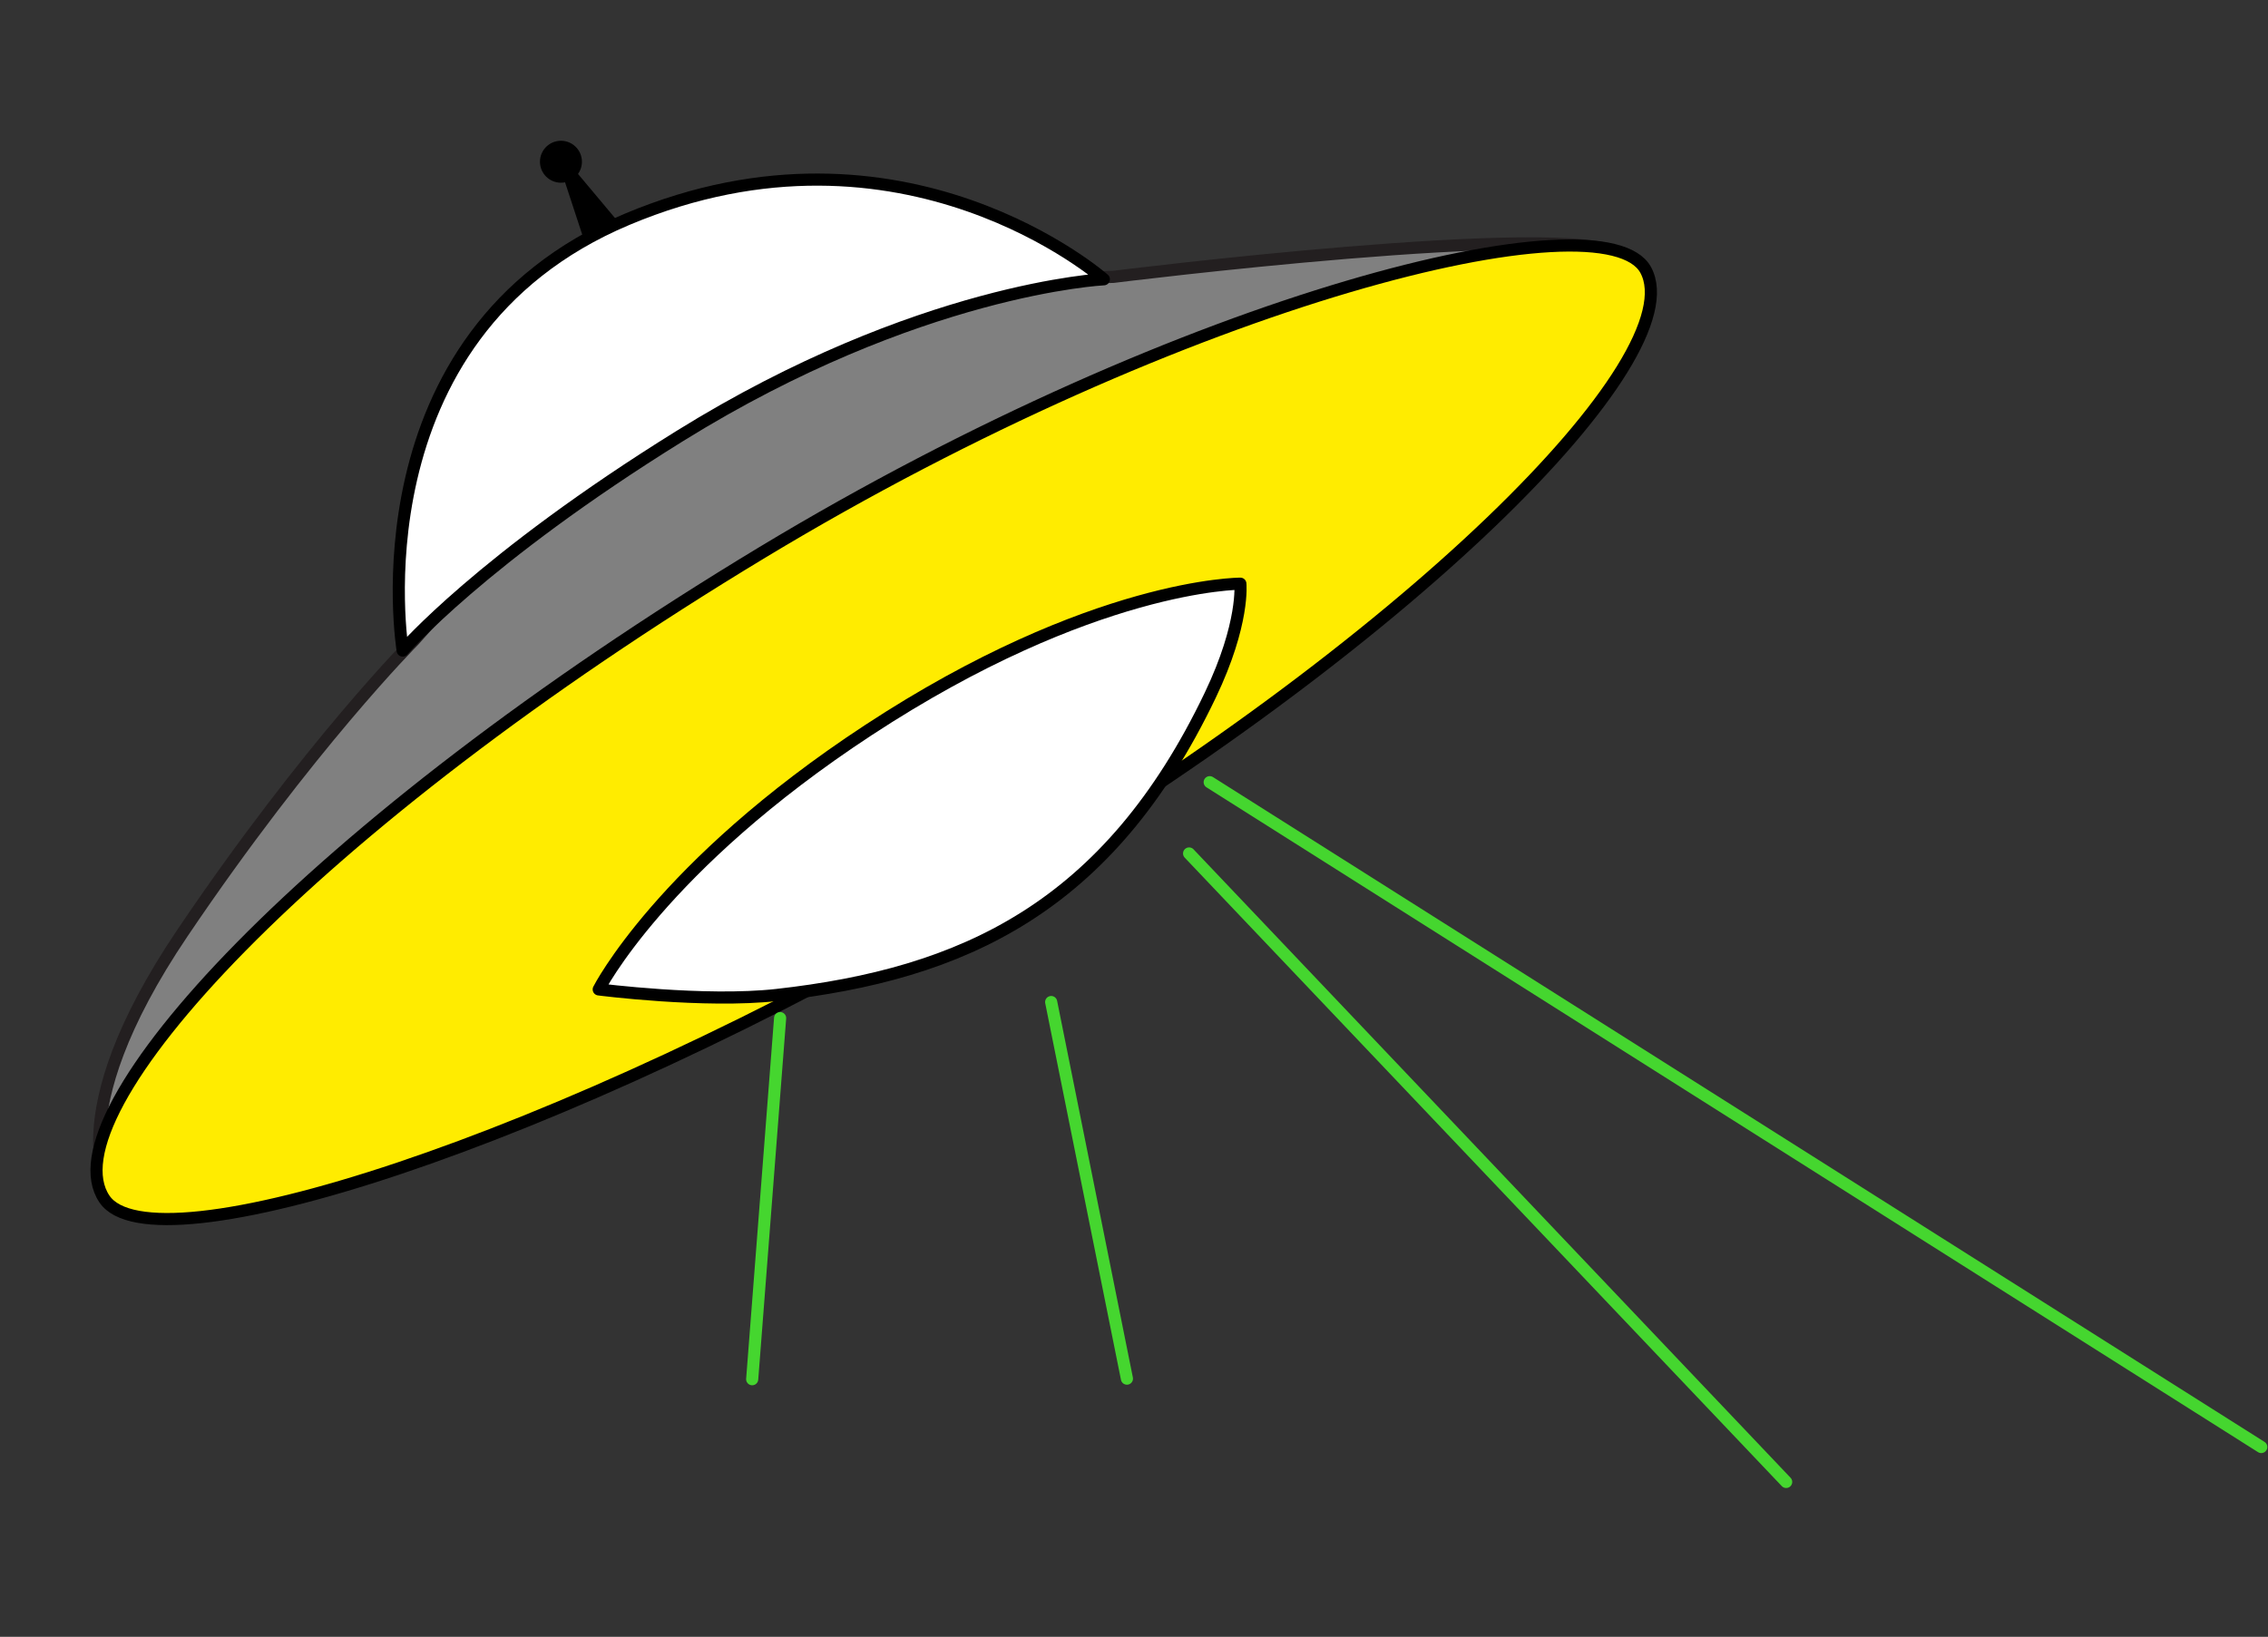 <?xml version="1.0" encoding="UTF-8"?> <svg xmlns="http://www.w3.org/2000/svg" width="187" height="135" viewBox="0 0 187 135" fill="none"><rect x="0" y="0" width="187" height="135" fill="#333333" stroke="none"/><path d="M46.402 15.063C45.45 15.146 44.611 14.442 44.528 13.491C44.444 12.539 45.149 11.7 46.1 11.616C47.052 11.533 47.891 12.237 47.974 13.189C48.058 14.141 47.354 14.98 46.402 15.063Z" fill="black"></path><path d="M46.8 13.321L52.584 20.224L48.846 21.904L46.203 13.858L46.8 13.321Z" fill="black"></path><path d="M91.792 22.835C91.792 22.835 129.325 18.148 133.64 20.983C137.955 23.826 9.151 98.392 9.151 98.392C9.151 98.392 4.63 92.376 15.058 76.928C25.486 61.479 34.114 52.83 34.114 52.83C34.114 52.83 54.721 29.501 63.072 26.376C71.424 23.25 91.792 22.835 91.792 22.835Z" fill="#808080" stroke="#231F20" stroke-miterlimit="10" stroke-linecap="round" stroke-linejoin="round"></path><path d="M91.013 23.034C91.013 23.034 74.517 8.494 51.71 18.086C28.911 27.678 33.202 53.655 33.202 53.655C33.202 53.655 39.663 46.129 56.073 35.946C75.701 23.766 91.013 23.034 91.013 23.034Z" fill="white" stroke="black" stroke-miterlimit="10" stroke-linecap="round" stroke-linejoin="round"></path><path d="M8.614 98.894C12.595 104.776 45.342 94.588 80.723 73.903C116.118 53.209 139.622 29.497 135.69 22.265C132.3 16.028 97.925 24.39 62.833 45.571C25.377 68.181 3.845 91.859 8.614 98.894Z" fill="#FFEC00" stroke="black" stroke-linecap="round" stroke-linejoin="round"></path><path d="M102.269 48.141C102.269 48.141 90.045 48.11 71.577 60.232C54.504 71.436 49.366 81.603 49.366 81.603C49.366 81.603 58.097 82.728 64.051 82.062C79.4 80.343 91.397 74.887 99.788 57.337C102.627 51.402 102.269 48.141 102.269 48.141Z" fill="white" stroke="black" stroke-miterlimit="10" stroke-linecap="round" stroke-linejoin="round"></path><path d="M99.742 64.512L186.444 119.345" stroke="#45D62F" stroke-miterlimit="10" stroke-linecap="round" stroke-linejoin="round"></path><path d="M147.272 122.225L98.043 70.391" stroke="#45D62F" stroke-miterlimit="10" stroke-linecap="round" stroke-linejoin="round"></path><path d="M86.671 82.645L92.916 113.705" stroke="#45D62F" stroke-miterlimit="10" stroke-linecap="round" stroke-linejoin="round"></path><path d="M64.322 83.97L62.019 113.752" stroke="#45D62F" stroke-miterlimit="10" stroke-linecap="round" stroke-linejoin="round"></path></svg> 